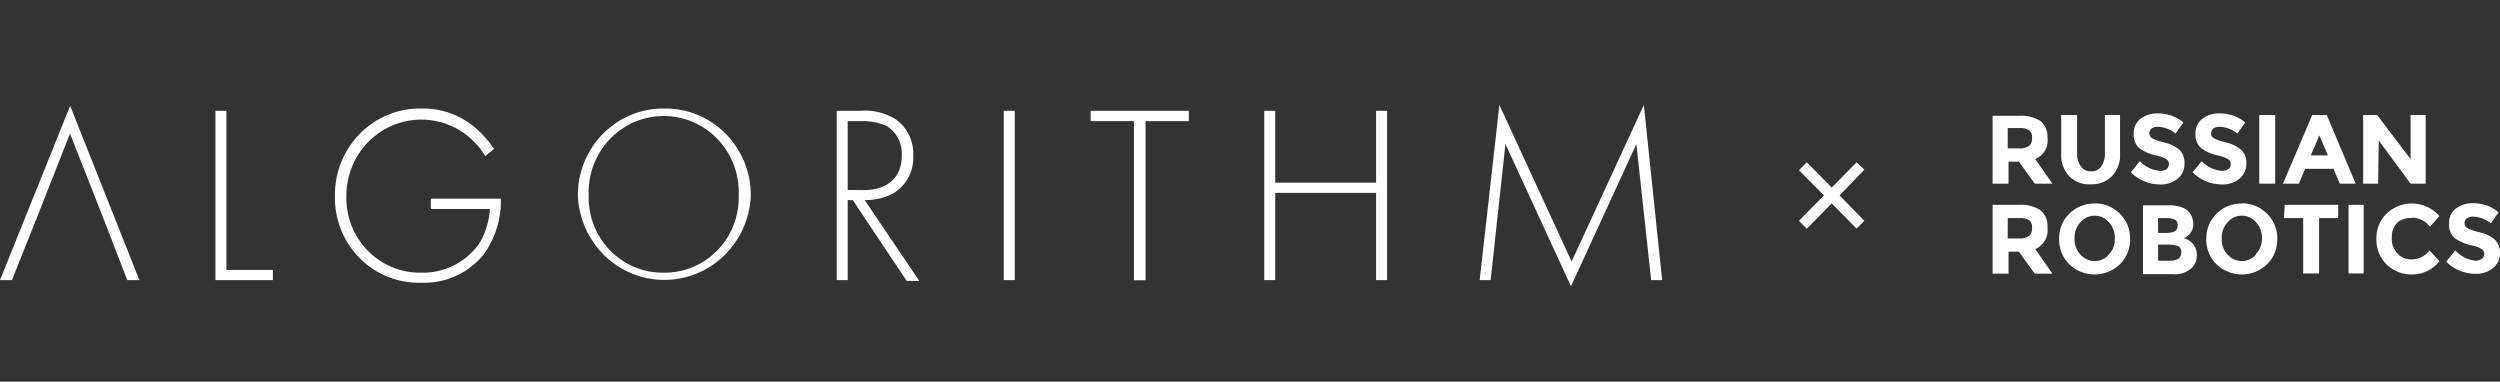 <?xml version="1.0" encoding="UTF-8"?> <svg xmlns="http://www.w3.org/2000/svg" width="262" height="40" viewBox="0 0 262 40" fill="none"><rect x="0" y="0" width="262" height="40" fill="#333333" stroke="none"/> <path d="M0 29.357H1.251L4.002 22.464L7.337 13.997L10.671 22.464L13.339 29.357H14.607L7.353 11.085L0 29.357ZM23.727 11.61H22.577V29.357H28.596V28.29H23.727V11.61ZM45.153 21.905H51.339C51.262 23.208 50.866 24.471 50.189 25.58C49.487 26.541 48.568 27.316 47.508 27.838C46.448 28.36 45.28 28.613 44.103 28.578C43.069 28.591 42.042 28.394 41.085 27.996C40.128 27.598 39.259 27.009 38.531 26.263C37.803 25.517 37.23 24.63 36.846 23.654C36.463 22.679 36.277 21.635 36.299 20.585C36.285 19.061 36.7 17.566 37.496 16.274C38.292 14.983 39.436 13.95 40.792 13.298C42.148 12.646 43.659 12.402 45.147 12.595C46.635 12.788 48.037 13.41 49.188 14.387C49.843 14.948 50.406 15.611 50.856 16.351L51.773 15.606C51.197 14.73 50.495 13.948 49.689 13.286C48.143 12.016 46.207 11.339 44.219 11.373C43.024 11.343 41.834 11.558 40.722 12.006C39.61 12.453 38.598 13.124 37.747 13.977C36.895 14.831 36.222 15.85 35.767 16.973C35.312 18.097 35.085 19.302 35.099 20.517C35.071 21.727 35.286 22.93 35.732 24.052C36.177 25.175 36.843 26.194 37.688 27.046C38.534 27.899 39.542 28.567 40.651 29.011C41.759 29.455 42.945 29.665 44.136 29.628C45.384 29.682 46.627 29.441 47.767 28.924C48.907 28.407 49.913 27.627 50.706 26.647C51.916 24.958 52.543 22.91 52.49 20.822H45.153V21.905ZM69.614 11.373C68.425 11.357 67.245 11.582 66.142 12.035C65.04 12.489 64.038 13.161 63.195 14.012C62.352 14.864 61.684 15.878 61.232 16.995C60.779 18.112 60.551 19.309 60.56 20.517C60.66 22.89 61.659 25.131 63.347 26.774C65.036 28.417 67.284 29.334 69.622 29.334C71.961 29.334 74.209 28.417 75.897 26.774C77.586 25.131 78.585 22.89 78.685 20.517C78.694 19.308 78.465 18.109 78.011 16.991C77.558 15.873 76.889 14.858 76.044 14.006C75.199 13.155 74.195 12.483 73.091 12.03C71.987 11.578 70.805 11.354 69.614 11.373ZM69.614 28.578C68.566 28.601 67.525 28.408 66.552 28.011C65.58 27.614 64.697 27.021 63.957 26.267C63.217 25.514 62.634 24.616 62.245 23.628C61.856 22.639 61.669 21.581 61.694 20.517C61.645 19.438 61.812 18.359 62.185 17.347C62.558 16.335 63.129 15.41 63.864 14.629C64.599 13.847 65.482 13.225 66.46 12.8C67.439 12.375 68.492 12.156 69.556 12.156C70.62 12.156 71.673 12.375 72.651 12.8C73.629 13.225 74.513 13.847 75.247 14.629C75.982 15.41 76.553 16.335 76.926 17.347C77.299 18.359 77.466 19.438 77.418 20.517C77.442 21.571 77.258 22.619 76.876 23.599C76.495 24.58 75.923 25.472 75.195 26.224C74.467 26.976 73.598 27.571 72.64 27.976C71.681 28.38 70.652 28.585 69.614 28.578ZM92.774 20.636C93.666 20.348 94.437 19.768 94.969 18.986C95.5 18.204 95.76 17.266 95.709 16.317C95.745 15.583 95.599 14.851 95.284 14.188C94.969 13.525 94.496 12.953 93.908 12.524C92.803 11.823 91.505 11.502 90.207 11.61H87.689V29.357H88.839V20.974H89.373L95.025 29.441H96.343L90.623 20.974C91.354 20.984 92.081 20.869 92.774 20.636ZM88.839 19.907V12.693H90.29C91.206 12.666 92.117 12.846 92.958 13.218C93.468 13.544 93.881 14.005 94.154 14.55C94.427 15.096 94.55 15.707 94.508 16.317C94.508 18.603 93.008 19.924 90.523 19.924L88.839 19.907ZM105.196 29.357H106.347V11.61H105.196V29.357ZM114.3 12.693H118.836V29.373H120.053V12.693H124.588V11.61H114.3V12.693ZM144.214 19.145H133.642V11.61H132.492V29.357H133.642V20.212H144.214V29.357H145.364V11.61H144.214V19.145ZM164.706 27.409L157.136 11L155.068 29.357H156.219L157.77 15.098L164.639 30L171.492 15.098L173.043 29.357H174.194L172.276 11L164.706 27.409ZM194.569 17.012L191.968 19.653L189.35 17.012L188.533 17.841L191.151 20.483L188.533 23.142L189.35 23.971L191.968 21.313L194.569 23.954L195.386 23.142L192.785 20.483L195.386 17.774L194.569 17.012ZM214.578 14.438C214.597 14.111 214.543 13.784 214.418 13.481C214.294 13.179 214.104 12.909 213.861 12.693C213.156 12.257 212.332 12.061 211.51 12.135H208.826V19.247H210.493V16.944H211.577L213.244 19.247H215.095L213.294 16.673C213.731 16.495 214.095 16.172 214.329 15.757C214.562 15.342 214.65 14.859 214.578 14.387V14.438ZM212.661 15.284C212.336 15.502 211.947 15.598 211.56 15.555H210.41V13.422H211.593C211.963 13.387 212.334 13.463 212.661 13.642C212.772 13.739 212.857 13.862 212.91 14.001C212.962 14.14 212.98 14.29 212.961 14.438C212.976 14.592 212.956 14.749 212.905 14.895C212.853 15.042 212.769 15.175 212.661 15.284ZM219.147 19.315C219.544 19.331 219.941 19.266 220.314 19.123C220.686 18.981 221.026 18.764 221.314 18.485C221.616 18.167 221.849 17.79 221.998 17.375C222.147 16.961 222.21 16.52 222.181 16.08V12.05H220.597V16.08C220.626 16.571 220.485 17.056 220.197 17.452C220.076 17.617 219.917 17.749 219.734 17.837C219.551 17.926 219.349 17.968 219.147 17.96C218.942 17.968 218.738 17.926 218.552 17.838C218.367 17.749 218.205 17.617 218.08 17.452C217.792 17.056 217.651 16.571 217.679 16.08V12.05H216.012V16.08C215.983 16.519 216.043 16.959 216.189 17.373C216.336 17.787 216.565 18.165 216.862 18.485C217.165 18.778 217.524 19.003 217.918 19.146C218.311 19.289 218.73 19.346 219.147 19.315ZM226.367 17.909C225.563 17.842 224.811 17.481 224.249 16.893L223.315 18.061C224.124 18.872 225.214 19.328 226.35 19.332C227.029 19.362 227.697 19.146 228.234 18.722C228.462 18.532 228.644 18.291 228.766 18.018C228.887 17.744 228.945 17.447 228.934 17.147C228.952 16.876 228.912 16.604 228.817 16.35C228.722 16.096 228.575 15.865 228.384 15.674C227.925 15.307 227.389 15.052 226.817 14.929C226.372 14.838 225.941 14.69 225.533 14.488C225.447 14.436 225.375 14.361 225.325 14.272C225.276 14.183 225.25 14.083 225.249 13.98C225.246 13.883 225.265 13.786 225.305 13.697C225.346 13.609 225.407 13.532 225.483 13.472C225.662 13.341 225.879 13.275 226.1 13.286C226.794 13.299 227.464 13.55 228.001 13.997L228.818 12.829C228.447 12.517 228.023 12.276 227.567 12.118C227.11 11.965 226.632 11.885 226.15 11.881C225.5 11.858 224.861 12.055 224.332 12.439C224.096 12.623 223.907 12.863 223.782 13.137C223.657 13.411 223.6 13.712 223.615 14.014C223.591 14.293 223.63 14.573 223.728 14.834C223.826 15.095 223.982 15.33 224.182 15.521C224.725 15.913 225.345 16.179 226 16.3C226.368 16.372 226.723 16.504 227.05 16.69C227.132 16.745 227.197 16.821 227.241 16.91C227.285 16.999 227.306 17.098 227.3 17.198C227.302 17.297 227.282 17.396 227.241 17.487C227.201 17.578 227.141 17.658 227.067 17.723C226.858 17.857 226.613 17.922 226.367 17.909ZM232.853 17.909C232.049 17.842 231.297 17.481 230.735 16.893L229.785 18.061C230.595 18.869 231.684 19.325 232.82 19.332C233.499 19.365 234.168 19.148 234.704 18.722C234.934 18.533 235.118 18.292 235.243 18.019C235.367 17.746 235.428 17.448 235.421 17.147C235.436 16.875 235.393 16.602 235.296 16.348C235.198 16.093 235.047 15.864 234.854 15.674C234.396 15.304 233.859 15.048 233.286 14.929C232.842 14.838 232.41 14.69 232.002 14.488C231.916 14.436 231.845 14.361 231.795 14.272C231.745 14.183 231.719 14.083 231.719 13.98C231.719 13.883 231.74 13.788 231.78 13.7C231.82 13.612 231.879 13.534 231.952 13.472C232.131 13.341 232.349 13.275 232.569 13.286C233.269 13.299 233.944 13.55 234.487 13.997L235.287 12.829C234.922 12.517 234.504 12.276 234.053 12.118C233.59 11.965 233.106 11.885 232.619 11.881C231.975 11.858 231.341 12.055 230.819 12.439C230.579 12.621 230.387 12.86 230.259 13.134C230.131 13.409 230.072 13.711 230.085 14.014C230.064 14.294 230.106 14.575 230.207 14.836C230.308 15.097 230.466 15.331 230.669 15.521C231.205 15.913 231.82 16.179 232.469 16.3C232.838 16.372 233.192 16.504 233.52 16.69C233.603 16.744 233.671 16.82 233.718 16.909C233.765 16.998 233.788 17.097 233.787 17.198C233.79 17.299 233.769 17.4 233.725 17.492C233.682 17.583 233.617 17.663 233.536 17.723C233.333 17.854 233.094 17.919 232.853 17.909ZM238.439 12.05H236.771V19.247H238.439V12.05ZM243.841 12.05H242.324L239.256 19.247H240.923L241.573 17.689H244.558L245.208 19.247H246.876L243.841 12.05ZM242.174 16.283L243.074 14.184L243.958 16.283H242.174ZM249.293 14.726L252.628 19.247H254.212V12.05H252.628V16.673L249.127 12.05H247.659V19.247H249.227L249.293 14.726ZM214.578 23.87C214.611 23.529 214.562 23.185 214.438 22.867C214.313 22.549 214.115 22.266 213.861 22.041C213.159 21.598 212.334 21.396 211.51 21.465H208.826V28.679H210.493V26.376H211.577L213.244 28.679H215.095L213.294 26.105C213.722 25.929 214.079 25.614 214.312 25.21C214.544 24.805 214.638 24.334 214.578 23.87ZM212.661 24.717C212.336 24.934 211.947 25.03 211.56 24.988H210.41V22.854H211.593C211.963 22.819 212.334 22.895 212.661 23.074C212.772 23.171 212.857 23.294 212.91 23.433C212.962 23.572 212.98 23.722 212.961 23.87C212.976 24.025 212.956 24.181 212.905 24.328C212.853 24.474 212.769 24.607 212.661 24.717ZM219.514 21.33C219.024 21.318 218.537 21.406 218.081 21.59C217.626 21.773 217.211 22.047 216.862 22.397C216.514 22.738 216.239 23.148 216.055 23.603C215.871 24.058 215.783 24.547 215.795 25.038C215.781 25.532 215.869 26.024 216.053 26.482C216.237 26.94 216.512 27.354 216.862 27.697C217.58 28.383 218.528 28.765 219.514 28.765C220.499 28.765 221.447 28.383 222.165 27.697C222.515 27.354 222.791 26.94 222.974 26.482C223.158 26.024 223.246 25.532 223.232 25.038C223.244 24.547 223.156 24.058 222.972 23.603C222.789 23.148 222.514 22.738 222.165 22.397C221.817 22.044 221.403 21.767 220.948 21.58C220.492 21.394 220.005 21.303 219.514 21.313V21.33ZM221.014 26.681C220.827 26.894 220.597 27.065 220.339 27.182C220.082 27.299 219.804 27.359 219.522 27.359C219.24 27.359 218.962 27.299 218.704 27.182C218.447 27.065 218.217 26.894 218.03 26.681C217.817 26.457 217.653 26.191 217.547 25.9C217.441 25.608 217.395 25.298 217.413 24.988C217.397 24.677 217.443 24.367 217.55 24.076C217.656 23.785 217.819 23.519 218.03 23.294C218.214 23.076 218.443 22.901 218.701 22.78C218.958 22.66 219.239 22.598 219.522 22.598C219.805 22.598 220.085 22.66 220.343 22.78C220.601 22.901 220.83 23.076 221.014 23.294C221.225 23.519 221.388 23.785 221.494 24.076C221.6 24.367 221.647 24.677 221.631 24.988C221.647 25.295 221.6 25.602 221.494 25.891C221.388 26.179 221.224 26.442 221.014 26.664V26.681ZM228.801 24.988L229.051 24.869L229.301 24.683C229.487 24.536 229.635 24.345 229.731 24.126C229.827 23.907 229.868 23.668 229.852 23.43C229.85 22.965 229.677 22.518 229.368 22.177C229.152 21.952 228.882 21.789 228.584 21.702C228.18 21.573 227.758 21.51 227.334 21.516H224.583V28.73H227.684C228.053 28.77 228.427 28.731 228.781 28.614C229.134 28.497 229.459 28.306 229.735 28.053C230.06 27.692 230.239 27.22 230.235 26.732C230.248 26.319 230.111 25.915 229.852 25.597C229.586 25.261 229.215 25.028 228.801 24.937V24.988ZM226.167 22.854H226.917C227.257 22.832 227.598 22.884 227.917 23.006C228.023 23.069 228.108 23.162 228.161 23.273C228.215 23.385 228.234 23.51 228.217 23.633C228.231 23.759 228.206 23.887 228.147 23.999C228.087 24.111 227.996 24.202 227.884 24.259C227.576 24.379 227.246 24.431 226.917 24.412H226.167V22.854ZM228.267 27.155C227.945 27.288 227.598 27.346 227.25 27.324H226.167V25.631H227.1C227.49 25.613 227.879 25.665 228.251 25.783C228.37 25.843 228.468 25.938 228.53 26.056C228.593 26.175 228.618 26.31 228.601 26.444C228.601 26.816 228.434 27.037 228.267 27.138V27.155ZM234.937 21.33C234.447 21.318 233.96 21.406 233.505 21.59C233.049 21.773 232.635 22.047 232.286 22.397C231.937 22.738 231.662 23.148 231.478 23.603C231.295 24.058 231.206 24.547 231.219 25.038C231.205 25.532 231.293 26.024 231.476 26.482C231.66 26.94 231.936 27.354 232.286 27.697C233.003 28.383 233.952 28.765 234.937 28.765C235.922 28.765 236.871 28.383 237.588 27.697C237.938 27.354 238.214 26.94 238.398 26.482C238.581 26.024 238.669 25.532 238.655 25.038C238.668 24.547 238.58 24.058 238.396 23.603C238.212 23.148 237.937 22.738 237.588 22.397C237.235 22.038 236.813 21.757 236.348 21.57C235.884 21.384 235.386 21.296 234.887 21.313L234.937 21.33ZM236.438 26.681C236.25 26.894 236.02 27.065 235.763 27.182C235.506 27.299 235.227 27.359 234.945 27.359C234.664 27.359 234.385 27.299 234.128 27.182C233.871 27.065 233.641 26.894 233.453 26.681C233.241 26.457 233.076 26.191 232.97 25.9C232.864 25.608 232.818 25.298 232.836 24.988C232.82 24.677 232.867 24.367 232.973 24.076C233.079 23.785 233.242 23.519 233.453 23.294C233.638 23.076 233.867 22.901 234.124 22.78C234.382 22.66 234.662 22.598 234.945 22.598C235.229 22.598 235.509 22.66 235.767 22.78C236.024 22.901 236.253 23.076 236.438 23.294C236.855 23.754 237.077 24.363 237.055 24.988C237.06 25.298 237.003 25.607 236.889 25.895C236.774 26.182 236.604 26.444 236.388 26.664L236.438 26.681ZM239.356 22.854H241.373V28.662H243.041V22.854H245.042V21.465H239.439L239.356 22.854ZM246.125 28.662H247.709V21.465H246.125V28.662ZM252.795 22.82C253.158 22.819 253.515 22.904 253.84 23.068C254.164 23.233 254.446 23.473 254.662 23.768L255.646 22.634C255.302 22.244 254.884 21.928 254.418 21.703C253.952 21.479 253.446 21.352 252.931 21.328C252.415 21.305 251.901 21.385 251.416 21.566C250.932 21.746 250.488 22.023 250.11 22.38C249.76 22.726 249.484 23.143 249.3 23.604C249.117 24.064 249.029 24.559 249.043 25.055C249.033 25.549 249.122 26.04 249.305 26.497C249.489 26.954 249.763 27.369 250.11 27.714C250.47 28.061 250.894 28.332 251.358 28.512C251.821 28.693 252.316 28.778 252.812 28.764C253.359 28.763 253.899 28.638 254.392 28.398C254.886 28.157 255.32 27.808 255.663 27.375L254.612 26.241C254.391 26.539 254.103 26.78 253.773 26.945C253.443 27.109 253.079 27.193 252.712 27.189C252.441 27.195 252.173 27.144 251.923 27.039C251.674 26.934 251.448 26.777 251.261 26.579C251.048 26.357 250.885 26.09 250.781 25.798C250.678 25.506 250.637 25.195 250.661 24.886C250.644 24.587 250.692 24.288 250.802 24.01C250.911 23.732 251.079 23.482 251.294 23.277C251.731 22.95 252.272 22.799 252.812 22.854L252.795 22.82ZM261.432 25.089C260.979 24.712 260.44 24.456 259.865 24.344C259.414 24.255 258.977 24.107 258.564 23.904C258.478 23.851 258.406 23.777 258.357 23.688C258.307 23.599 258.281 23.498 258.281 23.396C258.281 23.299 258.301 23.203 258.342 23.115C258.382 23.027 258.441 22.95 258.514 22.888C258.699 22.756 258.922 22.69 259.148 22.701C259.842 22.717 260.511 22.967 261.049 23.413L261.849 22.244C261.484 21.933 261.066 21.692 260.615 21.533C260.157 21.381 259.679 21.302 259.198 21.296C258.548 21.271 257.908 21.468 257.38 21.855C257.142 22.036 256.951 22.275 256.826 22.55C256.701 22.825 256.645 23.127 256.663 23.43C256.639 23.708 256.678 23.988 256.776 24.249C256.874 24.511 257.03 24.745 257.23 24.937C257.773 25.328 258.393 25.594 259.048 25.716C259.414 25.776 259.765 25.908 260.082 26.105C260.167 26.157 260.237 26.232 260.284 26.322C260.331 26.411 260.353 26.512 260.348 26.613C260.353 26.713 260.333 26.812 260.289 26.901C260.245 26.99 260.18 27.066 260.098 27.121C259.899 27.265 259.658 27.337 259.415 27.324C258.608 27.235 257.861 26.849 257.314 26.241L256.363 27.426C257.174 28.234 258.262 28.689 259.398 28.696C260.078 28.729 260.746 28.513 261.282 28.087C261.513 27.898 261.698 27.658 261.823 27.385C261.947 27.111 262.008 26.812 261.999 26.512C262.007 26.252 261.963 25.992 261.868 25.751C261.773 25.509 261.631 25.29 261.449 25.106L261.432 25.089Z" fill="white"></path> </svg> 